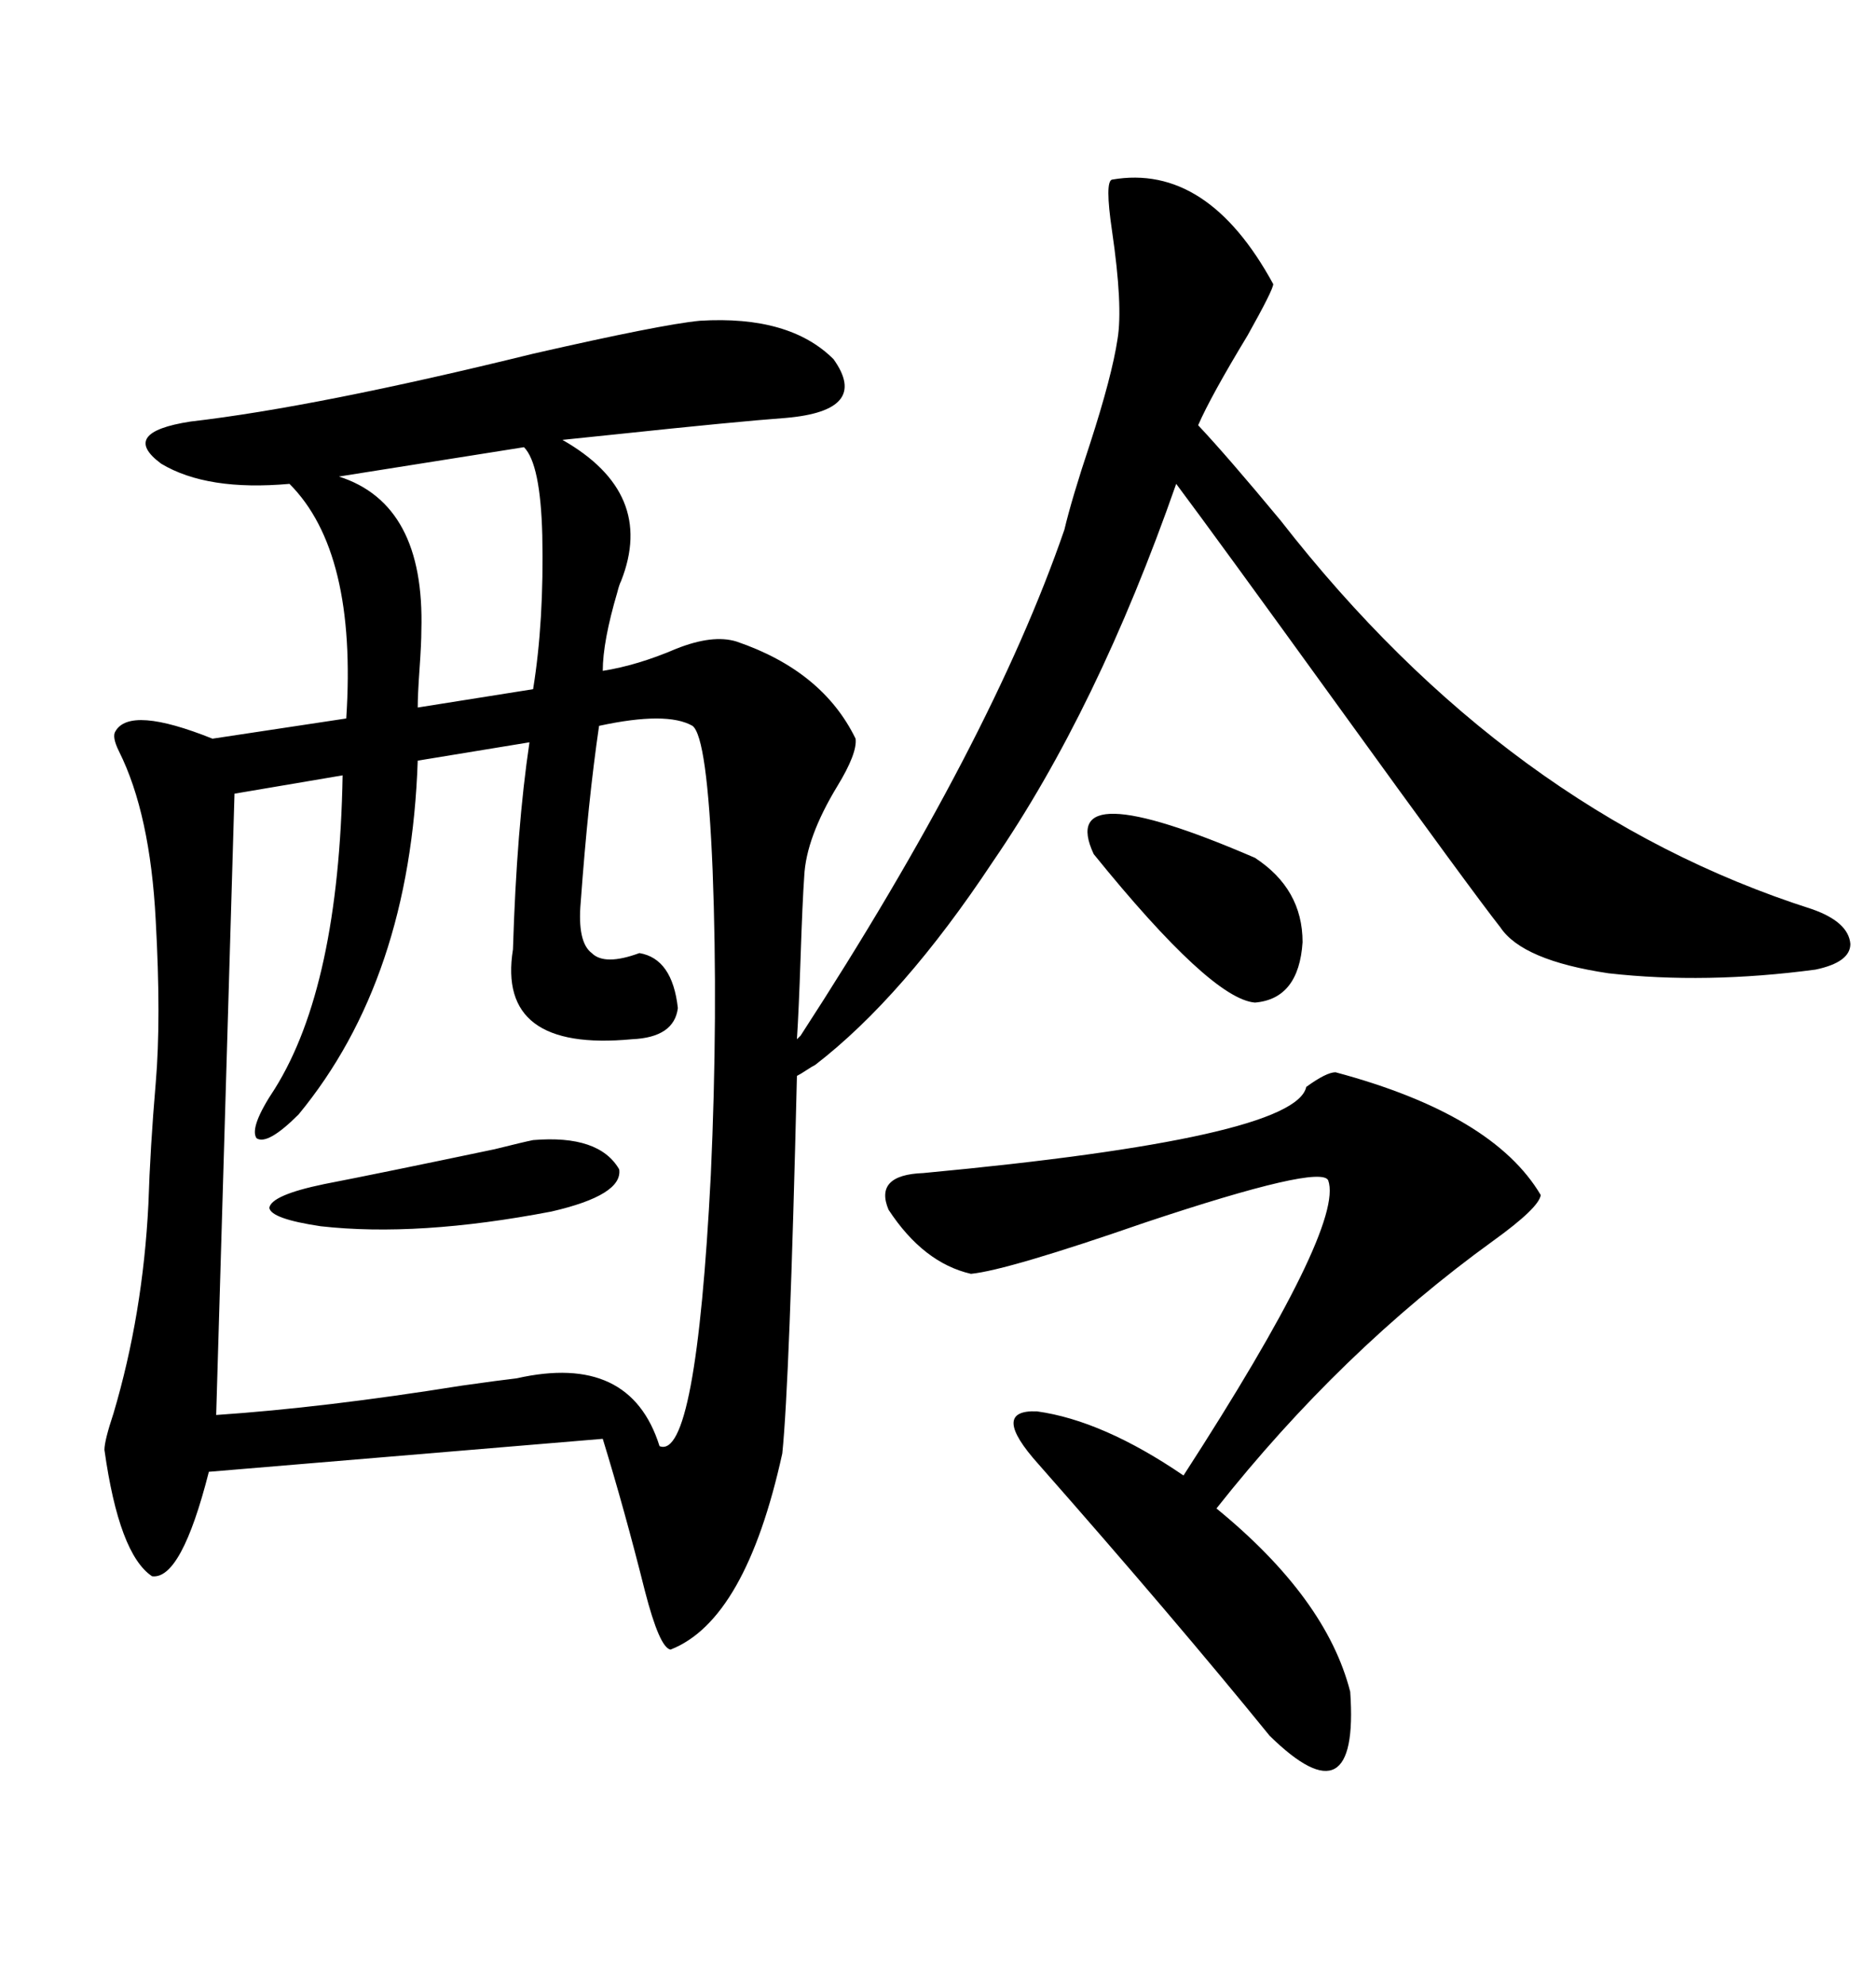 <svg xmlns="http://www.w3.org/2000/svg" xmlns:xlink="http://www.w3.org/1999/xlink" width="300" height="317.285"><path d="M177.83 28.71L177.83 28.71Q193.07 26.07 203.61 45.41L203.61 45.41Q203.61 46.29 199.51 53.61L199.51 53.61Q193.65 63.28 191.60 67.97L191.60 67.97Q196.29 72.95 204.79 83.20L204.79 83.20Q241.11 129.79 289.75 145.31L289.75 145.31Q295.61 147.36 295.90 150.88L295.90 150.88Q295.90 153.81 290.33 154.98L290.33 154.98Q272.75 157.32 257.23 155.57L257.23 155.57Q243.46 153.52 239.94 148.24L239.94 148.24Q235.55 142.68 214.16 113.09L214.16 113.09Q194.24 85.55 188.09 77.34L188.09 77.34Q175.49 113.38 158.79 137.70L158.79 137.70Q144.43 159.38 130.37 170.21L130.37 170.21Q129.79 170.51 128.91 171.09L128.91 171.09Q128.03 171.68 127.44 171.97L127.44 171.97Q126.27 220.90 125.10 232.32L125.10 232.32Q119.24 258.98 107.23 263.67L107.23 263.67Q105.47 263.38 103.13 254.30L103.13 254.30Q99.90 241.41 96.39 229.98L96.39 229.98L33.40 235.25Q29.00 252.54 24.32 251.95L24.32 251.95Q19.04 248.44 16.70 231.74L16.70 231.74Q16.70 230.27 18.16 225.88L18.16 225.88Q22.85 210.06 23.73 192.48L23.73 192.48Q24.02 183.40 24.90 173.14L24.90 173.14Q25.78 162.89 24.90 147.07L24.90 147.07Q24.02 130.08 19.04 120.12L19.04 120.12Q17.87 117.77 18.46 116.89L18.46 116.89Q20.80 112.79 33.98 118.07L33.98 118.07L55.37 114.84Q57.13 88.18 46.29 77.34L46.29 77.34Q33.11 78.52 25.78 74.12L25.78 74.12Q19.04 69.14 30.47 67.38L30.47 67.38Q50.68 65.04 85.25 56.54L85.25 56.54Q105.76 51.86 111.91 51.27L111.91 51.27Q126.27 50.39 133.30 57.42L133.30 57.42Q139.16 65.63 125.68 66.80L125.68 66.80Q117.77 67.38 98.44 69.43L98.44 69.43Q92.58 70.02 89.94 70.31L89.94 70.31Q104.88 78.81 99.32 92.87L99.32 92.87Q99.02 93.46 98.73 94.63L98.73 94.63Q96.39 102.54 96.39 107.23L96.39 107.23Q101.95 106.35 108.11 103.71L108.11 103.71Q113.96 101.37 117.77 102.54L117.77 102.54Q131.54 107.23 136.82 118.07L136.82 118.07Q137.11 120.41 133.89 125.68L133.89 125.68Q128.91 133.89 128.61 140.04L128.61 140.04Q128.32 144.14 128.03 152.93L128.03 152.93Q127.73 161.72 127.44 166.11L127.44 166.11L128.03 165.53Q158.50 118.65 170.21 84.67L170.21 84.67Q171.39 79.69 174.32 70.90L174.32 70.90Q177.83 60.06 178.71 54.20L178.71 54.20Q179.59 48.93 177.83 36.91L177.83 36.91Q176.66 29.00 177.83 28.71ZM95.80 116.02L95.80 116.02Q94.04 128.03 92.87 144.14L92.87 144.14Q92.29 150.59 94.63 152.34L94.63 152.34Q96.68 154.39 102.25 152.34L102.25 152.34Q107.52 153.22 108.40 161.13L108.40 161.13Q107.81 165.82 101.07 166.11L101.07 166.11Q79.39 168.16 82.03 151.76L82.03 151.76Q82.62 132.42 84.67 118.65L84.67 118.65L66.80 121.58Q65.63 156.45 47.75 178.13L47.75 178.13Q42.77 183.11 41.02 181.93L41.02 181.93Q39.84 180.18 43.95 174.02L43.95 174.02Q54.20 157.62 54.79 123.93L54.79 123.93L37.50 126.86L34.57 226.17Q51.86 225 73.83 221.48L73.83 221.48Q79.98 220.61 82.62 220.31L82.62 220.31Q100.78 216.21 105.47 231.15L105.47 231.15Q111.33 233.50 113.67 187.79L113.67 187.79Q114.84 162.01 113.96 139.16L113.96 139.16Q113.09 117.77 110.74 116.02L110.74 116.02Q106.64 113.67 95.80 116.02ZM213.57 171.39L213.57 171.39Q238.77 178.13 246.39 191.02L246.39 191.02Q246.09 193.07 238.77 198.34L238.77 198.34Q214.45 215.92 194.53 241.11L194.53 241.11Q212.11 255.47 215.92 270.41L215.92 270.41Q217.38 291.50 203.03 277.44L203.03 277.44Q187.79 258.69 166.11 234.08L166.11 234.08Q158.20 225.29 165.82 225.59L165.82 225.59Q176.37 227.05 189.26 235.84L189.26 235.84Q215.04 196.00 212.40 188.67L212.40 188.67Q211.23 186.04 183.11 195.41L183.11 195.41Q161.13 203.03 155.27 203.61L155.27 203.61Q147.66 201.86 142.09 193.36L142.09 193.36Q139.75 187.79 147.66 187.50L147.66 187.50Q207.13 181.93 208.89 173.73L208.89 173.73Q212.11 171.39 213.57 171.39ZM83.79 71.48L83.79 71.48L54.20 76.17Q67.97 80.57 67.38 100.78L67.38 100.78Q67.38 102.83 67.09 106.93L67.09 106.93Q66.80 111.04 66.80 113.09L66.80 113.09L85.25 110.16Q87.01 99.32 86.72 85.55L86.72 85.55Q86.43 74.12 83.79 71.48ZM174.90 136.52L174.90 136.52Q168.75 123.34 200.68 137.11L200.68 137.11Q208.30 142.09 208.30 150.59L208.30 150.59Q207.71 159.67 200.68 160.25L200.68 160.25Q193.65 159.67 174.90 136.52ZM85.25 182.23L85.25 182.23Q95.80 181.35 99.02 186.91L99.02 186.91Q99.61 191.02 88.18 193.65L88.18 193.65Q66.80 197.75 51.27 196.00L51.27 196.00Q43.36 194.82 43.07 193.07L43.07 193.07Q43.36 191.02 51.86 189.26L51.86 189.26Q60.94 187.50 79.10 183.69L79.10 183.69Q83.79 182.52 85.25 182.23Z"/></svg>